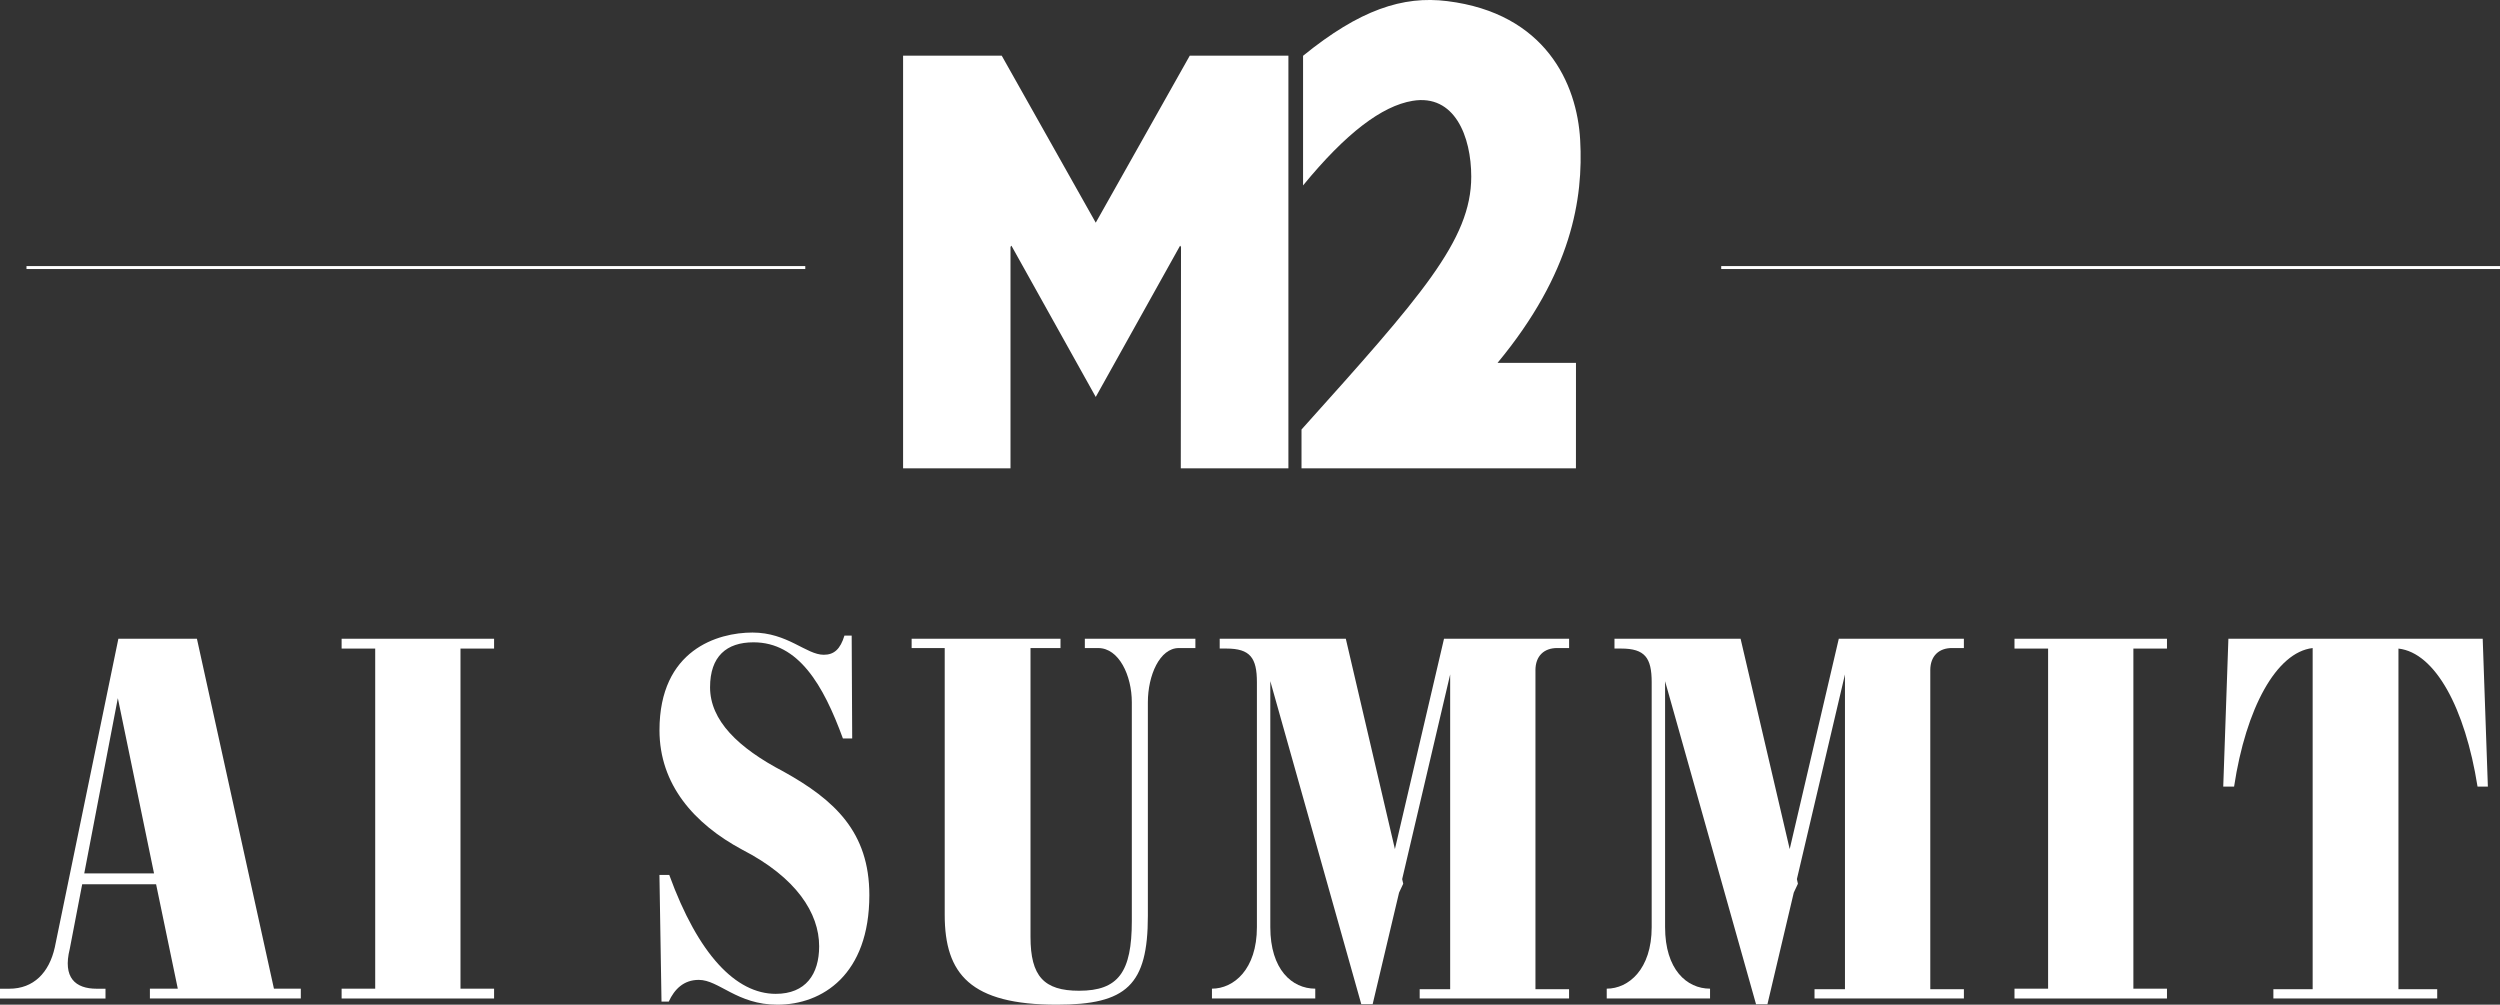 <svg xmlns="http://www.w3.org/2000/svg" viewBox="0 0 1693.8 680.7"><rect x="0" y="0" width="1693.8" height="680.7" fill="#333333" stroke="none"/><defs><style>.cls-1{fill:#fff;}.cls-2{fill:none;stroke:#fff;stroke-width:2px;}</style></defs><title>Asset 5</title><g id="Layer_2" data-name="Layer 2"><g id="Layer_1-2" data-name="Layer 1"><path class="cls-1" d="M104.36,591.75,79.84,473,57.08,591.75Zm99.45,78.1v6.65H101.56v-6.65h18.9l-14.7-70.74H55.68l-8.41,43.77c-4.9,19.61,3.86,27,18.21,27h6v6.65H0v-6.65H6.3c16.46,0,27-10.86,30.82-28L80.2,432.77h53.22L185.6,669.85Z"/><polygon class="cls-1" points="311.99 439.42 311.99 669.85 334.75 669.85 334.75 676.5 231.45 676.5 231.45 669.85 254.21 669.85 254.21 439.42 231.45 439.42 231.45 432.76 334.75 432.76 334.75 439.42 311.99 439.42"/><path class="cls-1" d="M473.4,663.89c-10.16,0-16.46,6.31-20.31,14.71h-4.91l-1.4-85.8h6.66c19.61,53.93,45.17,80.55,72.14,80.55,20.31,0,29.41-13.31,29.41-32.22,0-22.41-15.41-46.58-52.18-65.49-32.57-17.51-56-44.12-56-80.89,0-54.63,39.57-66.19,63-66.19,23.81,0,36.42,15.06,48.32,15.06,7,0,11.21-3.85,14-13h4.9l.35,69.69h-6.3c-13.31-36.41-30.12-65.13-60.58-65.13-18.21,0-29.42,9.46-29.42,30.46,0,22.42,18.91,41,49.73,57.09C565.5,542,589,563.74,589,606.46c0,53.93-31.87,74.24-62.34,74.24-27.31,0-39.56-16.81-53.22-16.81"/><path class="cls-1" d="M809.9,432.77v6.3H798.7c-13,0-21,18.56-21,36.77V620.47c0,46.92-14.36,60.23-61.64,60.23-58.48,0-76-20.66-76-60.93V439.07H617.65v-6.3H718.51v6.3H698.19V634.83c0,26.61,9.11,36.42,32.92,36.42,26.62,0,35.72-12.61,35.72-47.28V475.84c0-18.21-8.75-36.77-22.76-36.77H735v-6.3Z"/><path class="cls-1" d="M1040.3,454.13V670.2h22.77v6.3H961.86v-6.3h20.66V456.93L950,595.61l.71,3.15-2.81,6L930,680.36h-7.7L860.66,461.49V628.18c0,28.71,14.71,41.66,30.46,41.66v6.66h-70v-6.66c14.7,0,30.46-13,30.46-41.66v-166c0-16.46-4.55-22.77-20.66-22.77h-4.55v-6.65h85.44l33.27,142.52,33.27-142.52h84.75v6.3H1055c-8.76,0-14.71,5.25-14.71,15.06"/><path class="cls-1" d="M1307.81,454.13V670.2h22.77v6.3H1229.37v-6.3H1250V456.93l-32.57,138.68.7,3.15-2.81,6-17.85,75.65h-7.71l-61.63-218.87V628.18c0,28.71,14.7,41.66,30.46,41.66v6.66h-70v-6.66c14.7,0,30.46-13,30.46-41.66v-166c0-16.46-4.55-22.77-20.66-22.77h-4.55v-6.65h85.44l33.28,142.52,33.26-142.52h84.75v6.3h-8.06c-8.75,0-14.71,5.25-14.71,15.06"/><polygon class="cls-1" points="1445.41 439.42 1445.41 669.85 1468.17 669.85 1468.17 676.5 1364.86 676.5 1364.86 669.85 1387.63 669.85 1387.63 439.42 1364.86 439.42 1364.86 432.76 1468.17 432.76 1468.17 439.42 1445.41 439.42"/><path class="cls-1" d="M1625,439.42V670.19h26.26v6.31h-111v-6.31h26.61V439.07c-24.52,2.8-45.18,40.62-53.23,93.85h-7.35l3.49-100.16h172.3l3.5,100.16h-7c-8.41-53.23-28.72-90.7-53.58-93.5"/><path class="cls-1" d="M1067.73,317.31H881.8V291c81.08-90.35,115-128.26,115-171.3,0-27.28-11.27-56.14-39.77-51.38-20.74,3.45-45.17,21.88-74.18,57.31V37.8C921.21,6.64,950.4-3,980.52.76c66.42,8.21,88,55.72,90.08,94.18,2.18,39.55-5.57,90-56,150.93h53.16Z"/><polygon class="cls-1" points="684.64 317.31 611.86 317.31 611.86 37.72 678.69 37.72 742.39 150.87 806.09 37.72 872.92 37.72 872.92 317.31 800.01 317.31 800.16 167.27 799.54 166.45 742.39 268.94 685.25 166.45 684.63 167.27 684.64 317.31"/><line class="cls-2" x1="17.95" y1="181.27" x2="545.59" y2="181.27"/><line class="cls-2" x1="1166.16" y1="181.27" x2="1693.8" y2="181.27"/></g></g></svg>